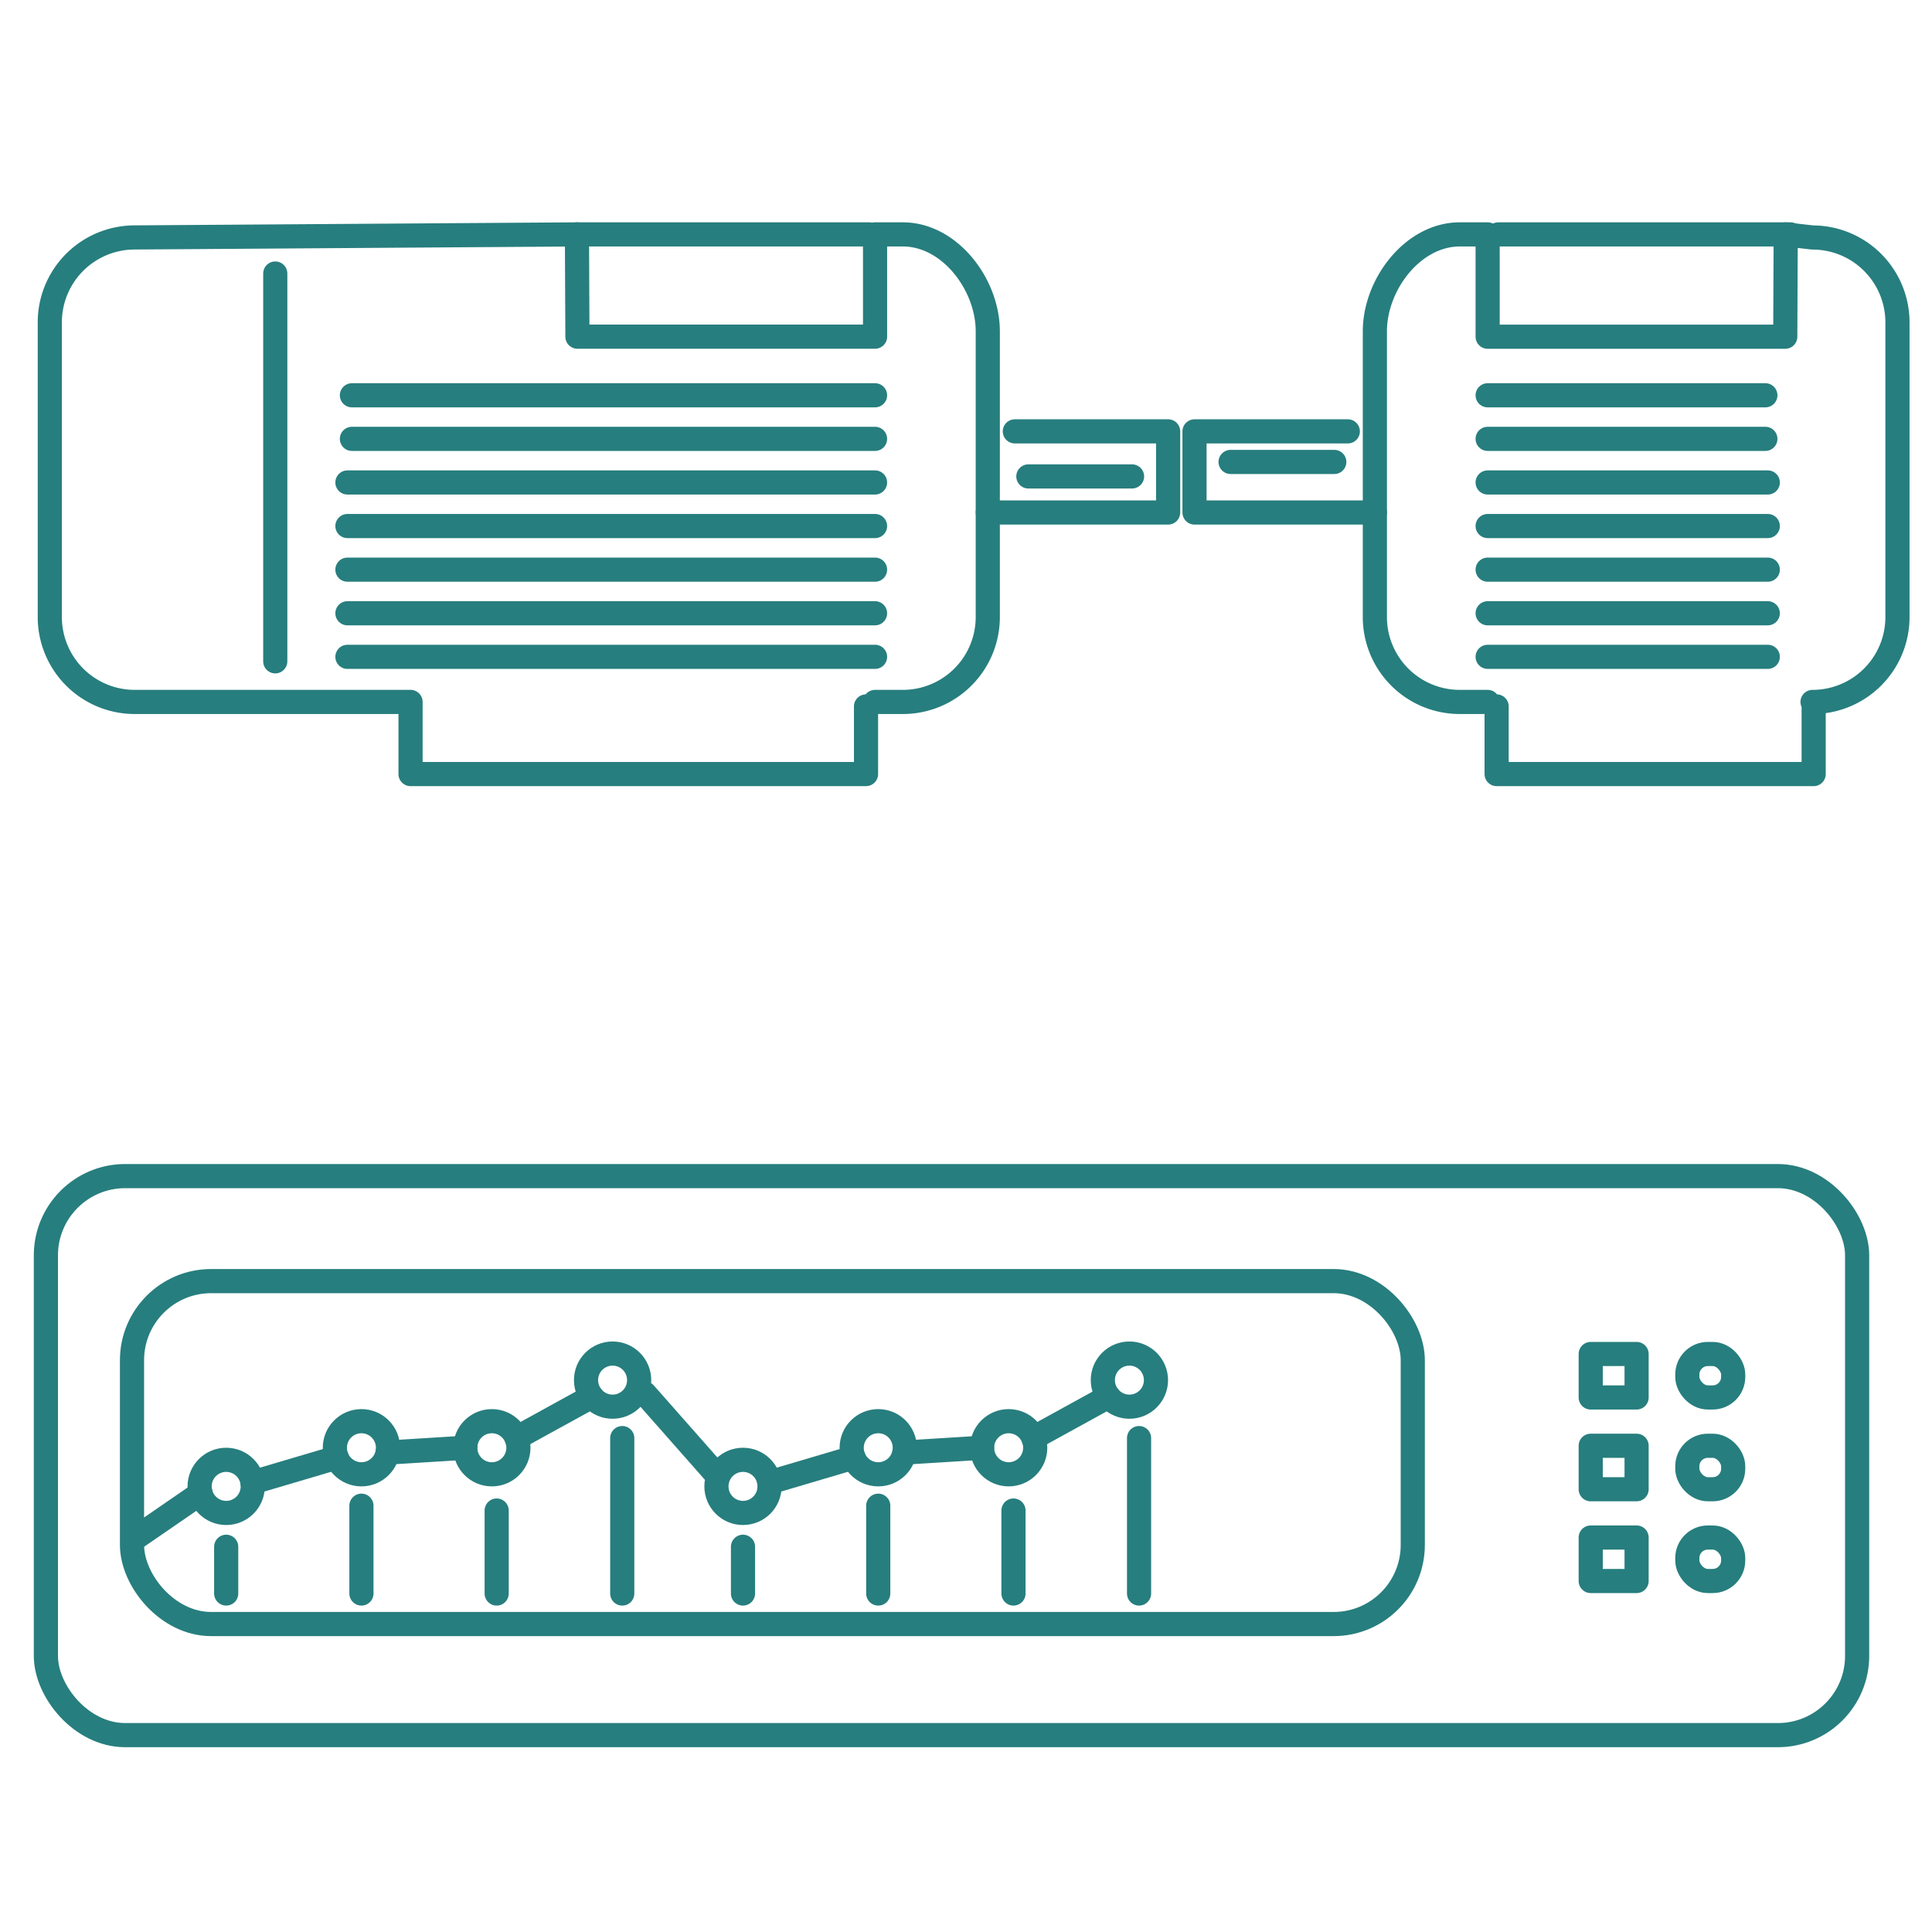 <svg id="Layer_1" data-name="Layer 1" xmlns="http://www.w3.org/2000/svg" viewBox="0 0 400 400"><defs><style>.cls-1{fill:none;stroke:#277e7e;stroke-linecap:round;stroke-linejoin:round;stroke-width:5px;}</style></defs><polyline class="cls-1" points="279.05 89.31 247.31 89.31 247.31 106.11 284.65 106.11"/><path class="cls-1" d="M309.86,146.26v14H375.5V145.33h-.23a17.58,17.58,0,0,0,17.58-17.58v-61a17.58,17.58,0,0,0-17.58-17.58l-5.56-.63-.09,21.17H308V48.53h-5.77c-9.71,0-17.58,10.37-17.58,20.08v59.14a17.58,17.58,0,0,0,17.58,17.58H308"/><line class="cls-1" x1="254.78" y1="95.64" x2="276.25" y2="95.64"/><line class="cls-1" x1="308" y1="135.99" x2="366" y2="135.99"/><line class="cls-1" x1="308" y1="126.97" x2="366" y2="126.97"/><line class="cls-1" x1="308" y1="117.94" x2="366" y2="117.94"/><line class="cls-1" x1="308" y1="108.91" x2="366" y2="108.91"/><line class="cls-1" x1="308" y1="99.89" x2="366" y2="99.89"/><line class="cls-1" x1="308" y1="90.86" x2="365.5" y2="90.86"/><line class="cls-1" x1="308" y1="81.84" x2="365.5" y2="81.84"/><line class="cls-1" x1="370.71" y1="48.53" x2="310.21" y2="48.53"/><polyline class="cls-1" points="210.11 89.31 241.85 89.31 241.85 106.11 204.51 106.11"/><path class="cls-1" d="M179.3,146.26v14H85V145.33H27.89a17.58,17.58,0,0,1-17.58-17.58v-61A17.58,17.58,0,0,1,27.89,49.16l91.56-.63.1,21.17h61.62V48.53h5.76c9.71,0,17.58,10.37,17.58,20.08v59.14a17.58,17.58,0,0,1-17.58,17.58h-5.76"/><line class="cls-1" x1="234.38" y1="98.64" x2="212.91" y2="98.64"/><line class="cls-1" x1="181.17" y1="135.99" x2="71.93" y2="135.99"/><line class="cls-1" x1="181.17" y1="126.97" x2="71.93" y2="126.97"/><line class="cls-1" x1="181.17" y1="117.94" x2="71.93" y2="117.94"/><line class="cls-1" x1="181.17" y1="108.91" x2="71.93" y2="108.91"/><line class="cls-1" x1="181.17" y1="99.89" x2="71.93" y2="99.89"/><line class="cls-1" x1="181.17" y1="90.86" x2="72.86" y2="90.86"/><line class="cls-1" x1="181.17" y1="81.84" x2="72.86" y2="81.84"/><line class="cls-1" x1="56.99" y1="56.63" x2="56.99" y2="136.92"/><line class="cls-1" x1="119.45" y1="48.53" x2="179.95" y2="48.53"/><rect class="cls-1" x="9.5" y="243.5" width="375" height="115.74" rx="16.41"/><rect class="cls-1" x="27.33" y="265.24" width="265.17" height="71" rx="16.38"/><circle class="cls-1" cx="46.83" cy="307.74" r="5.5"/><circle class="cls-1" cx="74.83" cy="299.74" r="5.5"/><circle class="cls-1" cx="101.83" cy="299.74" r="5.5"/><circle class="cls-1" cx="126.83" cy="285.74" r="5.5"/><line class="cls-1" x1="28.33" y1="318.24" x2="41.53" y2="309.16"/><line class="cls-1" x1="52.27" y1="306.93" x2="69.72" y2="301.77"/><line class="cls-1" x1="80.24" y1="300.74" x2="96.33" y2="299.74"/><line class="cls-1" x1="106.94" y1="297.71" x2="122.52" y2="289.14"/><line class="cls-1" x1="46.83" y1="329.92" x2="46.83" y2="320.24"/><line class="cls-1" x1="74.83" y1="329.92" x2="74.83" y2="311.74"/><line class="cls-1" x1="102.83" y1="329.92" x2="102.83" y2="312.74"/><line class="cls-1" x1="128.83" y1="329.92" x2="128.83" y2="297.74"/><circle class="cls-1" cx="153.83" cy="307.74" r="5.5"/><circle class="cls-1" cx="181.83" cy="299.74" r="5.5"/><circle class="cls-1" cx="208.83" cy="299.74" r="5.5"/><circle class="cls-1" cx="233.83" cy="285.74" r="5.5"/><line class="cls-1" x1="159.27" y1="306.93" x2="176.72" y2="301.77"/><line class="cls-1" x1="187.24" y1="300.74" x2="203.33" y2="299.74"/><line class="cls-1" x1="213.94" y1="297.71" x2="229.52" y2="289.14"/><line class="cls-1" x1="153.83" y1="329.92" x2="153.83" y2="320.24"/><line class="cls-1" x1="181.83" y1="329.92" x2="181.83" y2="311.74"/><line class="cls-1" x1="209.83" y1="329.92" x2="209.83" y2="312.74"/><line class="cls-1" x1="235.83" y1="329.92" x2="235.83" y2="297.74"/><line class="cls-1" x1="148.5" y1="305.5" x2="133.5" y2="288.5"/><rect class="cls-1" x="329.34" y="280.33" width="9.5" height="9"/><rect class="cls-1" x="329.34" y="299.33" width="9.5" height="9"/><rect class="cls-1" x="329.34" y="318.33" width="9.5" height="9"/><rect class="cls-1" x="349.34" y="280.33" width="9.5" height="9" rx="4.25"/><rect class="cls-1" x="349.34" y="299.33" width="9.5" height="9" rx="4.25"/><rect class="cls-1" x="349.34" y="318.33" width="9.5" height="9" rx="4.25"/></svg>